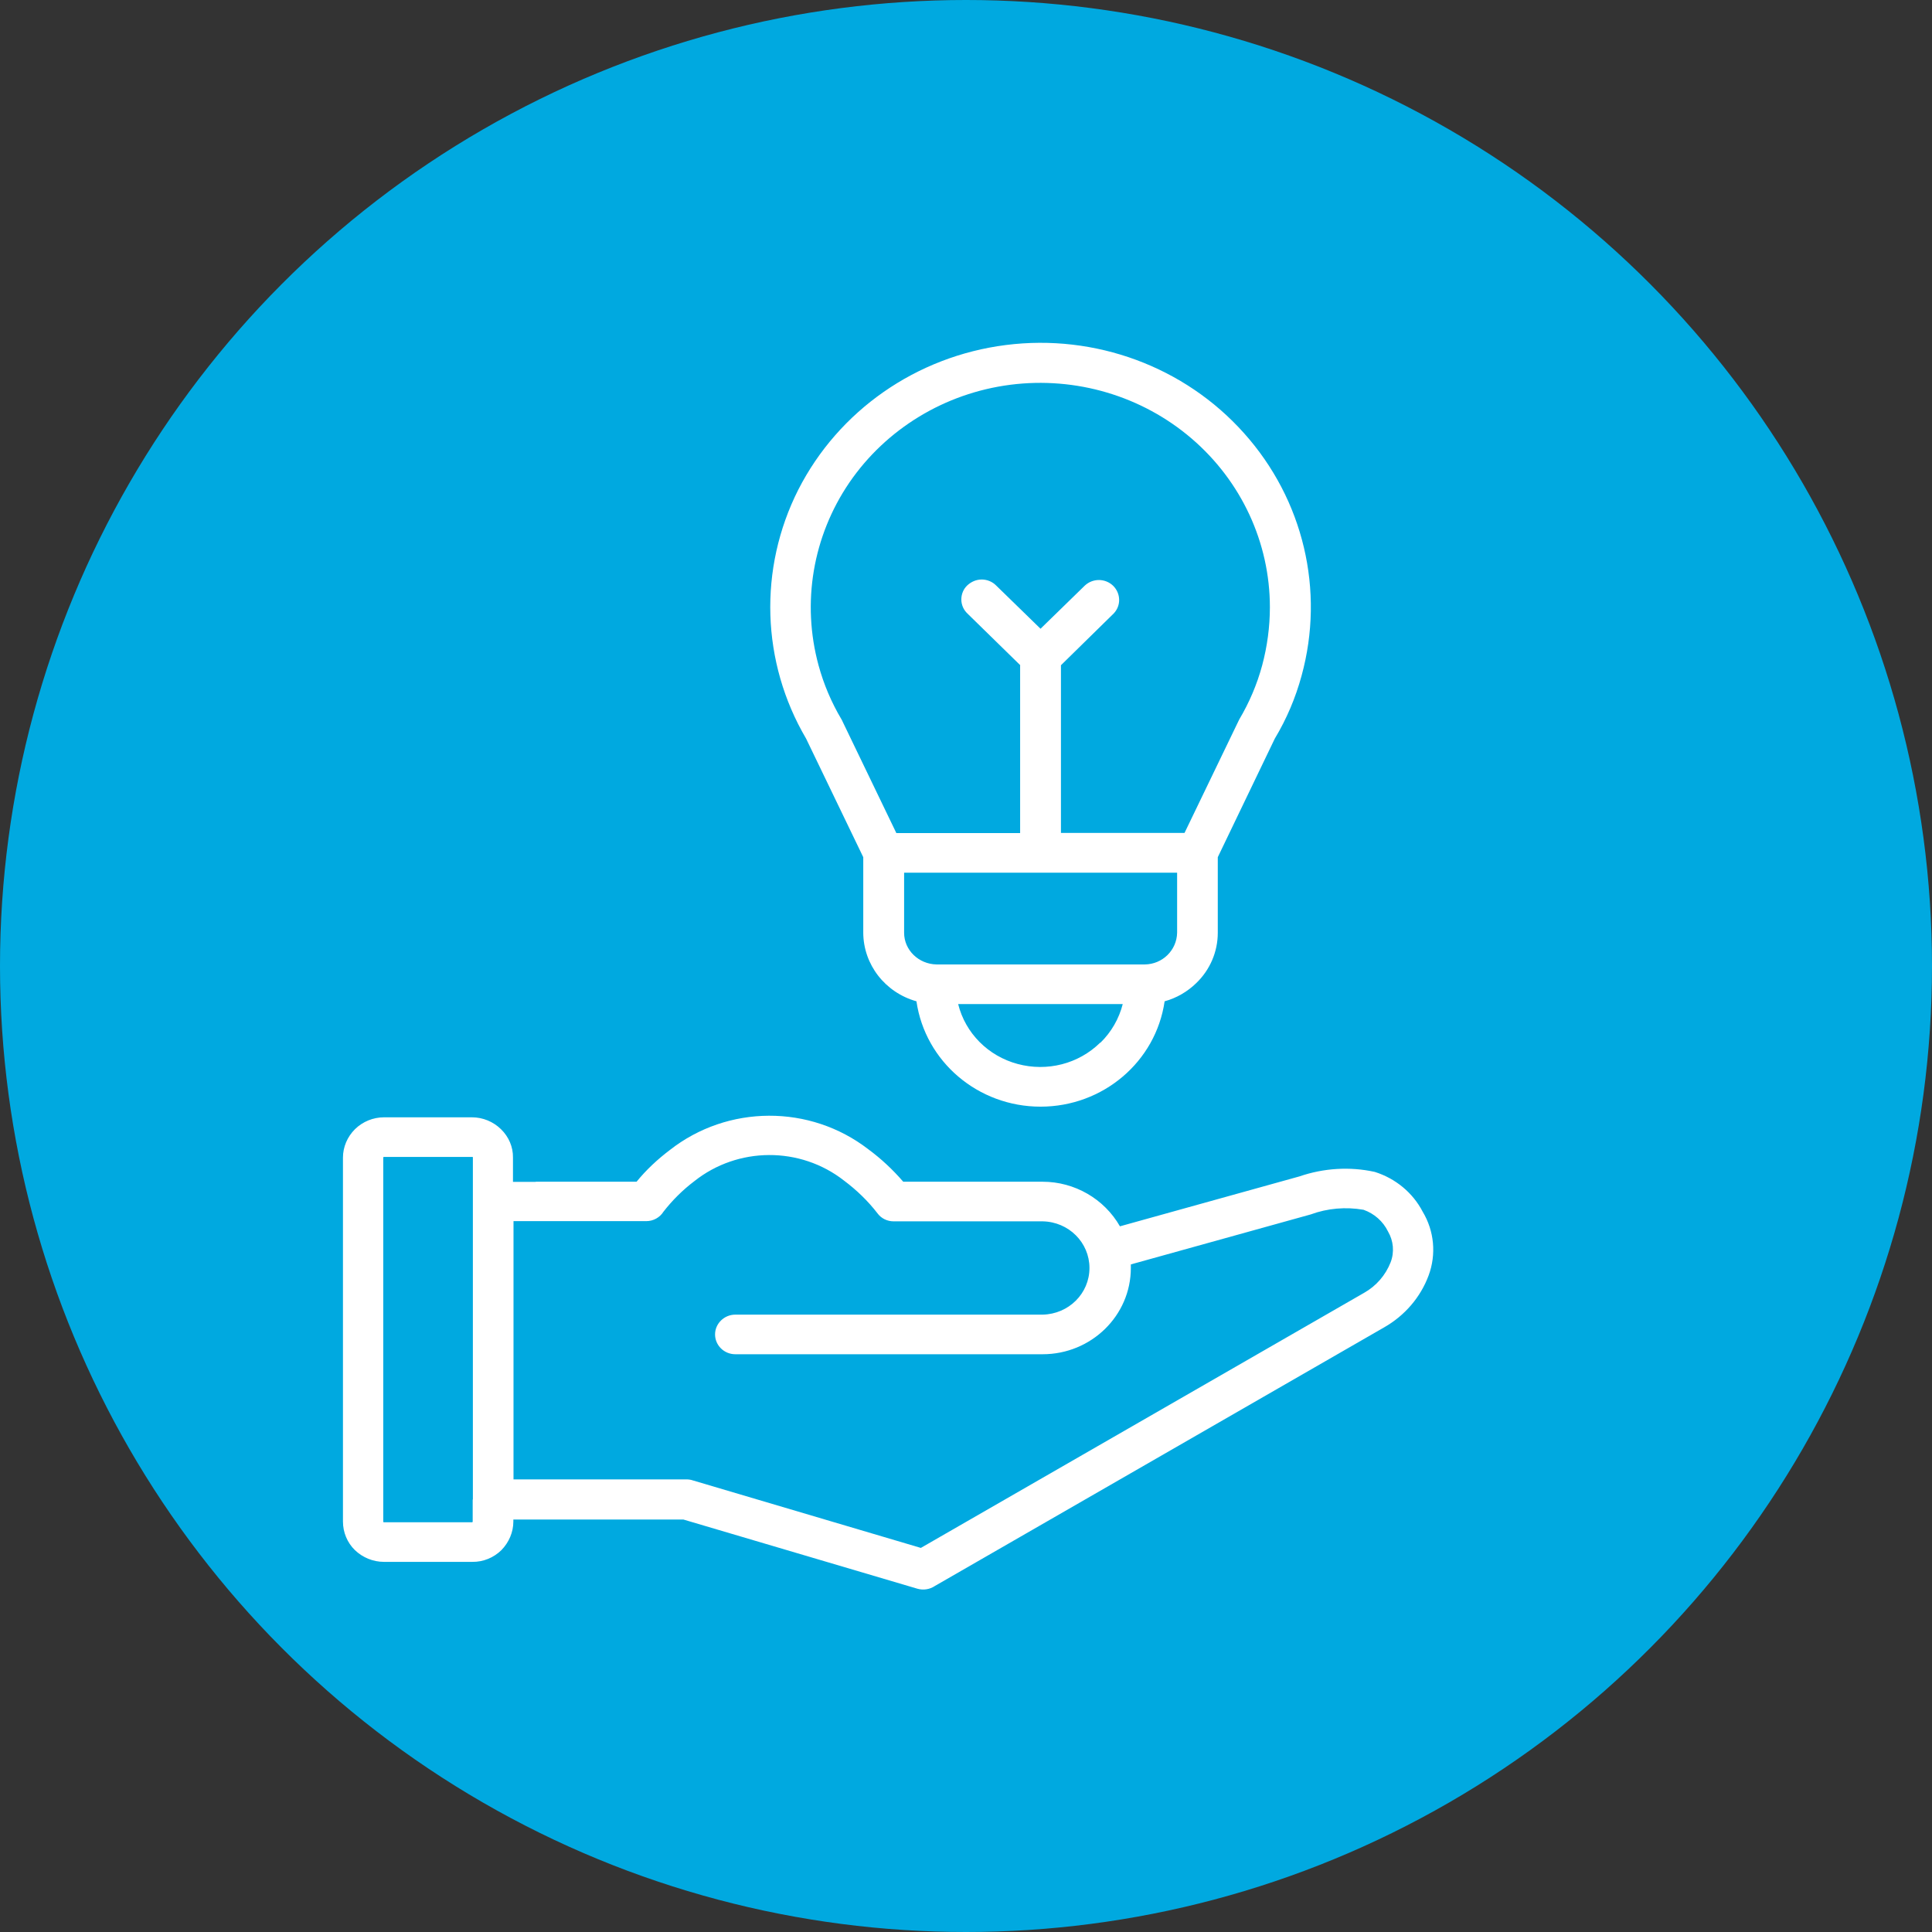 <?xml version="1.0" encoding="UTF-8"?> <svg xmlns="http://www.w3.org/2000/svg" width="62" height="62" viewBox="0 0 62 62" fill="none"><rect x="0" y="0" width="62" height="62" fill="#333333" stroke="none"/><circle cx="31" cy="31" r="31" fill="#00A9E0"></circle><g clip-path="url(#clip0_2309_123)"><path d="M17.197 37.923H20.428C20.738 37.542 21.1 37.205 21.495 36.906C23.354 35.448 25.992 35.437 27.862 36.879C28.274 37.182 28.652 37.536 28.986 37.923H33.46C34.488 37.923 35.437 38.475 35.94 39.354L41.701 37.752C42.475 37.486 43.317 37.431 44.119 37.608C44.785 37.818 45.339 38.276 45.655 38.884C46.028 39.503 46.096 40.254 45.847 40.928C45.588 41.63 45.079 42.221 44.418 42.597L30.003 50.895C29.839 51.006 29.63 51.039 29.438 50.983L21.93 48.763H16.474V48.829C16.474 49.171 16.332 49.497 16.09 49.746C15.841 49.989 15.508 50.127 15.158 50.122H12.322C11.972 50.122 11.638 49.983 11.39 49.746C11.141 49.503 11.006 49.171 11.006 48.829V37.149C11.006 36.807 11.147 36.481 11.39 36.238C11.638 35.995 11.972 35.856 12.322 35.856H15.146C15.496 35.856 15.83 35.995 16.078 36.238C16.327 36.481 16.468 36.807 16.462 37.149V37.928H17.185L17.197 37.923ZM39.08 27.508V29.934C39.08 30.542 38.832 31.122 38.391 31.547C38.109 31.823 37.758 32.028 37.374 32.133C37.092 34.072 35.397 35.514 33.392 35.514C31.387 35.514 29.692 34.072 29.41 32.133C28.404 31.851 27.709 30.956 27.703 29.934V27.508L25.868 23.702C24.427 21.249 24.337 18.249 25.619 15.713C26.913 13.177 29.404 11.437 32.279 11.072C35.149 10.707 38.018 11.768 39.922 13.901C41.831 16.033 42.52 18.95 41.769 21.685C41.577 22.392 41.289 23.072 40.91 23.702L39.08 27.508ZM29.014 28.006V29.934C29.014 30.492 29.483 30.939 30.053 30.95H36.736C37.306 30.945 37.764 30.492 37.775 29.934V28.006H29.014ZM32.742 21.348L31.048 19.691C30.923 19.575 30.85 19.409 30.85 19.238C30.85 19.066 30.918 18.901 31.042 18.785C31.166 18.669 31.33 18.597 31.505 18.597C31.68 18.597 31.85 18.669 31.968 18.79L33.392 20.177L34.815 18.79C35.07 18.553 35.471 18.553 35.725 18.801C35.973 19.05 35.979 19.442 35.736 19.691L34.047 21.348V26.729H38.013L39.747 23.133C39.747 23.133 39.764 23.105 39.769 23.088C40.091 22.547 40.34 21.961 40.504 21.354C40.667 20.746 40.752 20.116 40.752 19.486C40.752 17.415 39.837 15.442 38.239 14.072C36.646 12.707 34.527 12.078 32.42 12.348C30.319 12.619 28.438 13.762 27.257 15.486C26.082 17.21 25.721 19.348 26.269 21.354C26.433 21.956 26.681 22.542 27.003 23.083C27.014 23.1 27.026 23.122 27.031 23.138L28.765 26.735H32.737V21.354L32.742 21.348ZM35.312 33.464C35.663 33.122 35.911 32.691 36.03 32.221H30.748C30.98 33.155 31.709 33.89 32.657 34.144C33.601 34.398 34.612 34.144 35.307 33.459L35.312 33.464ZM15.175 48.116V37.144C15.175 37.144 15.175 37.133 15.169 37.127C15.169 37.127 15.158 37.127 15.152 37.127H12.322C12.322 37.127 12.31 37.127 12.305 37.133C12.299 37.138 12.299 37.144 12.299 37.149V48.829C12.299 48.829 12.299 48.84 12.305 48.845C12.305 48.851 12.316 48.851 12.322 48.851H15.146C15.146 48.851 15.158 48.851 15.163 48.845C15.169 48.84 15.169 48.834 15.169 48.829V48.127L15.175 48.116ZM36.29 40.58C36.29 40.58 36.29 40.63 36.29 40.658V40.691C36.29 42.221 35.019 43.459 33.46 43.459H23.597C23.235 43.459 22.947 43.171 22.947 42.823C22.947 42.475 23.241 42.188 23.597 42.188H33.46C34.296 42.171 34.962 41.508 34.962 40.691C34.962 39.873 34.296 39.21 33.46 39.194H28.675C28.472 39.194 28.28 39.1 28.161 38.939C27.856 38.542 27.489 38.188 27.082 37.884C25.676 36.785 23.676 36.796 22.281 37.906C21.908 38.188 21.575 38.52 21.292 38.884C21.174 39.072 20.965 39.188 20.738 39.188H16.479V47.475H22.032C22.1 47.475 22.173 47.486 22.235 47.508L29.551 49.674L43.769 41.492C44.164 41.271 44.464 40.923 44.627 40.508C44.752 40.182 44.718 39.818 44.543 39.52C44.384 39.194 44.102 38.945 43.757 38.823C43.187 38.724 42.599 38.774 42.063 38.972L36.295 40.575L36.29 40.58Z" fill="white"></path></g><defs><clipPath id="clip0_2309_123"><rect width="35" height="40" fill="white" transform="translate(11 11)"></rect></clipPath></defs></svg> 